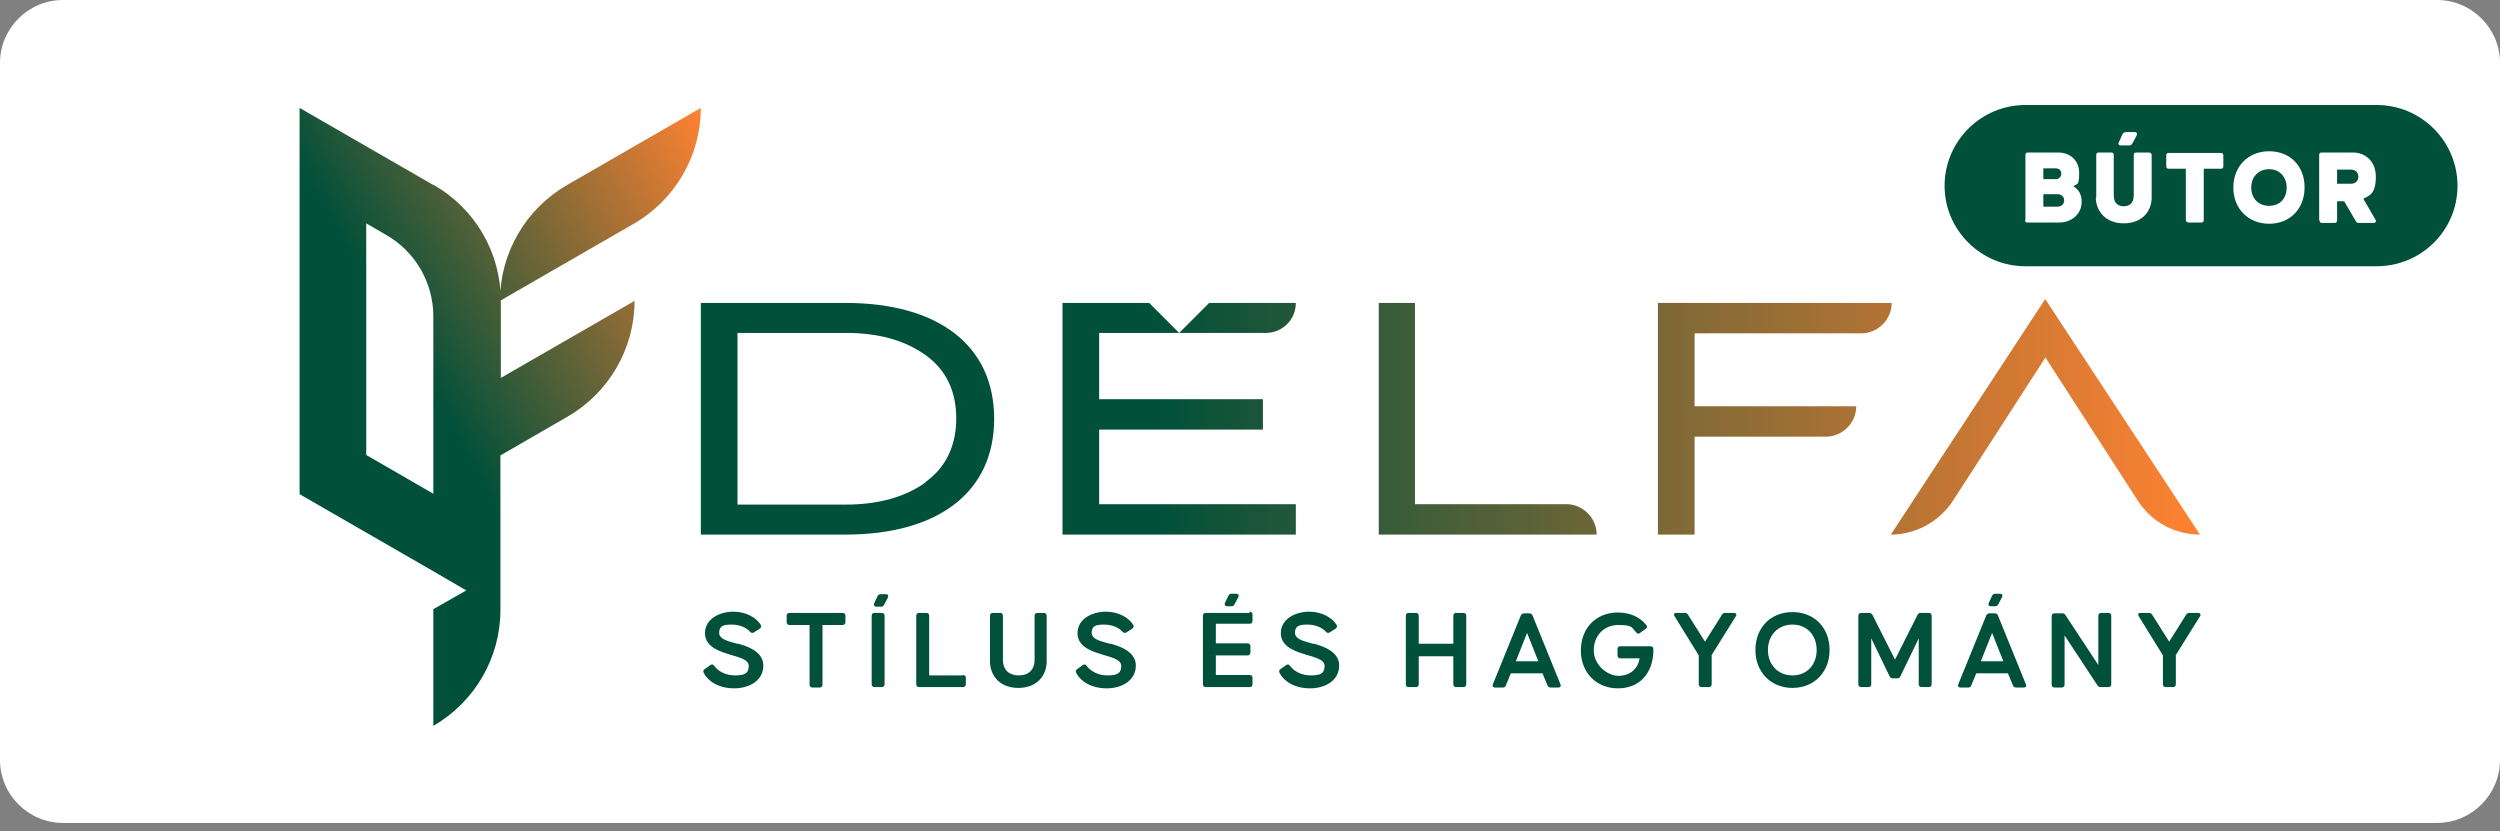 <svg xmlns="http://www.w3.org/2000/svg" xmlns:xlink="http://www.w3.org/1999/xlink" id="Layer_1" viewBox="0 0 600 199.5"><rect x="0" y="0" width="600" height="199.5" fill="#808080" stroke="none"/><defs><style>      .st0 {        fill: url(#linear-gradient);      }      .st1 {        fill: #00503a;      }      .st2 {        fill: #00503a;      }      .st3 {        fill: #fff;      }      .st4 {        fill: url(#New_Gradient_Swatch_2);      }    </style><linearGradient id="linear-gradient" x1="67.9" y1="111.6" x2="180.3" y2="46.7" gradientUnits="userSpaceOnUse"><stop offset=".3" stop-color="#00503a"></stop><stop offset="1" stop-color="#ff8232"></stop></linearGradient><linearGradient id="New_Gradient_Swatch_2" data-name="New Gradient Swatch 2" x1="168.3" y1="100" x2="528.1" y2="100" gradientUnits="userSpaceOnUse"><stop offset=".3" stop-color="#00503a"></stop><stop offset="1" stop-color="#ff8232"></stop></linearGradient></defs><path class="st3" d="M584.9,197.5H15.1c-8.3,0-15.1-6.8-15.1-15.1V15.1C0,6.8,6.8,0,15.1,0h569.8c8.3,0,15.1,6.8,15.1,15.1v167.3c0,8.3-6.8,15.1-15.1,15.1h0Z"></path><path class="st0" d="M104,44.4l-32.1-18.5v92.7l32.1,18.5,7.9,4.6-7.9,4.5v28c9.9-5.7,16.1-16.3,16.1-27.8v-37.1l16.1-9.3c9.9-5.7,16.1-16.3,16.1-27.8l-32.1,18.5v-18.5h0c0-11.5-6.1-22.1-16.1-27.8ZM104,118.5l-16.1-9.3v-55.6l4.8,2.8c7,4,11.3,11.5,11.3,19.5v42.6ZM136.1,44.4c-9.9,5.7-16.1,16.3-16.1,27.8l32.1-18.5c9.9-5.7,16.1-16.3,16.1-27.8h0s-32.1,18.5-32.1,18.5Z"></path><path class="st4" d="M303.8,79.9c4,0,7.2-3.2,7.2-7.2h-20.8l-7.2,7.2-7.2-7.2h-20.8v55.6h56v-7.3h-47.2v-17.9h39.3v-7.3h-39.3v-15.9h40.1ZM202.9,72.7h-34.7v55.6h34.7c22.3,0,35.7-10.2,35.7-27.8s-13.4-27.8-35.7-27.8ZM222.1,115.8c-4.9,3.5-11.3,5.3-19.1,5.3h-26v-41.2h26c7.9,0,14.2,1.8,19.1,5.3,4.9,3.5,7.4,8.6,7.4,15.2s-2.5,11.8-7.4,15.3ZM490.9,71.7l-37.1,56.6c6,0,11.6-3.1,14.9-8.1l22.2-34.4,22.2,34.4c3.3,5.1,8.9,8.1,14.9,8.1h0l-37.2-56.6ZM397.9,72.7v55.6h8.8v-23.5h31.5c4,0,7.3-3.3,7.3-7.3h-38.8v-17.5h40c4,0,7.3-3.3,7.3-7.3h-56ZM376,121h-36.4v-48.3h-8.7v55.6h52.3c0-4-3.3-7.3-7.3-7.3Z"></path><path class="st1" d="M299.9,147.1h-10.5c-.4,0-.7.2-.7.7v16.4c0,.4.2.7.7.7h10.5c.4,0,.7-.2.7-.7v-1.5c0-.4-.2-.7-.7-.7h-8.1v-4.7h7.6c.4,0,.7-.2.7-.7v-1.5c0-.4-.2-.7-.7-.7h-7.6v-4.7h8.1c.4,0,.7-.2.7-.7v-1.5c0-.4-.2-.7-.7-.7ZM212.5,142.6h-1.1c-.4,0-.6.1-.8.5l-.8,1.7c-.2.4,0,.8.5.8h1.1c.4,0,.6-.1.8-.5l.9-1.7c.2-.5,0-.8-.5-.8ZM231.1,162.1h-8.1v-14.3c0-.4-.2-.7-.7-.7h-1.7c-.4,0-.7.2-.7.7v16.4c0,.4.2.7.7.7h10.5c.4,0,.7-.2.7-.7v-1.5c0-.4-.2-.7-.7-.7ZM294.4,145.5h1.1c.4,0,.6-.1.8-.5l.9-1.7c.2-.5,0-.8-.5-.8h-1.1c-.4,0-.6.1-.8.5l-.8,1.7c-.2.4,0,.8.5.8ZM266.3,154.5c-1.5-.5-4.3-.9-4.3-2.6s1-2,3-2,3.6.8,4.4,1.7c.3.3.5.4.9.2l1.4-.9c.3-.2.5-.5.3-.9-1-1.7-3.5-3.2-6.6-3.2s-6.8,1.6-6.8,5.2,4.5,4.6,6,5.1c1.4.5,4.5,1,4.5,2.7s-.8,2.3-3.3,2.3-4.2-1.2-5-2.3c-.3-.4-.5-.4-.9-.2l-1.4,1c-.3.2-.4.5-.2.9,1,2,3.6,3.7,7.3,3.7s7-1.9,7-5.5-4.6-4.8-6-5.2ZM250.7,147.1h-1.7c-.4,0-.7.2-.7.7v10.5c0,2.6-1.6,3.8-3.8,3.8s-3.8-1.2-3.8-3.8v-10.5c0-.4-.2-.7-.7-.7h-1.7c-.4,0-.7.2-.7.7v10.9c0,3.5,2.4,6.4,6.8,6.4s6.8-2.9,6.8-6.4v-10.9c0-.4-.2-.7-.7-.7ZM211.6,147.1h-1.7c-.4,0-.7.2-.7.7v16.4c0,.4.2.7.7.7h1.7c.4,0,.7-.2.7-.7v-16.4c0-.4-.2-.7-.7-.7ZM176.9,154.5c-1.5-.5-4.3-.9-4.3-2.6s1-2,3-2,3.6.8,4.4,1.7c.3.3.5.4.9.2l1.4-.9c.3-.2.5-.5.3-.9-1-1.7-3.5-3.2-6.6-3.2s-6.8,1.6-6.8,5.2,4.5,4.6,6,5.1c1.4.5,4.5,1,4.5,2.7s-.8,2.3-3.3,2.3-4.2-1.2-5-2.3c-.3-.4-.5-.4-.9-.2l-1.4,1c-.3.2-.4.5-.2.9,1,2,3.6,3.7,7.3,3.7s7-1.9,7-5.5-4.6-4.8-6-5.2ZM202.2,147.1h-12.7c-.4,0-.7.2-.7.7v1.5c0,.4.2.7.7.7h4.8v14.3c0,.4.2.7.7.7h1.7c.4,0,.7-.2.7-.7v-14.3h4.8c.4,0,.7-.2.7-.7v-1.5c0-.4-.2-.7-.7-.7ZM477.7,145.5h1.1c.4,0,.6-.1.8-.5l.9-1.7c.2-.5,0-.8-.5-.8h-1.1c-.4,0-.6.1-.8.5l-.8,1.7c-.2.4,0,.8.5.8ZM506,147.1h-1.7c-.4,0-.7.2-.7.7v11.8l-7.9-12c-.2-.3-.4-.4-.8-.4h-1.8c-.4,0-.7.2-.7.7v16.4c0,.4.2.7.7.7h1.7c.4,0,.7-.2.7-.7v-11.8l7.9,12c.2.3.4.4.8.4h1.8c.4,0,.7-.2.7-.7v-16.4c0-.4-.2-.7-.7-.7ZM430.2,146.9c-5.3,0-8.9,3.8-8.9,9.1s3.7,9.1,8.9,9.1,8.9-3.8,8.9-9.1-3.6-9.1-8.9-9.1ZM430.2,162.1c-3.5,0-5.9-2.6-5.9-6.1s2.4-6.1,5.9-6.1,5.8,2.6,5.8,6.1-2.3,6.1-5.8,6.1ZM315.1,154.5c-1.5-.5-4.3-.9-4.3-2.6s1-2,3-2,3.6.8,4.4,1.7c.3.3.5.4.9.2l1.4-.9c.3-.2.5-.5.3-.9-1-1.7-3.5-3.2-6.6-3.2s-6.8,1.6-6.8,5.2,4.5,4.6,6,5.1c1.4.5,4.5,1,4.5,2.7s-.8,2.3-3.3,2.3-4.2-1.2-5-2.3c-.3-.4-.5-.4-.9-.2l-1.4,1c-.3.2-.4.5-.2.9,1,2,3.6,3.7,7.3,3.7s7-1.9,7-5.5-4.6-4.8-6-5.2ZM462.9,147.1h-1.9c-.4,0-.6.1-.8.5l-5.4,10.7-5.4-10.7c-.2-.3-.4-.5-.8-.5h-1.9c-.4,0-.7.2-.7.7v16.4c0,.4.2.7.7.7h1.7c.4,0,.7-.2.7-.7v-11l4.4,9.1c.2.4.4.5.8.5h1c.4,0,.6-.1.8-.5l4.4-9.1v11c0,.4.2.7.7.7h1.7c.4,0,.7-.2.7-.7v-16.4c0-.4-.2-.7-.7-.7ZM527.5,147.1h-2c-.4,0-.6.1-.8.4l-4.1,6.5-4.1-6.5c-.2-.3-.4-.4-.8-.4h-2c-.5,0-.7.3-.4.8l5.8,9.4v6.9c0,.4.2.7.7.7h1.7c.4,0,.7-.2.7-.7v-7l5.8-9.3c.3-.4,0-.8-.4-.8ZM479.5,147.7c-.1-.3-.4-.5-.8-.5h-1.2c-.4,0-.6.2-.8.5l-6.7,16.5c-.2.4,0,.8.5.8h1.9c.4,0,.6-.2.7-.5l1.2-2.9h7.6l1.2,2.9c.1.3.4.5.7.5h1.9c.5,0,.7-.3.5-.8l-6.7-16.5ZM475.4,158.7l2.7-6.8,2.7,6.8h-5.4ZM351.2,147.1h-1.7c-.4,0-.7.2-.7.7v6.7h-8.3v-6.7c0-.4-.2-.7-.7-.7h-1.7c-.4,0-.7.2-.7.7v16.4c0,.4.2.7.7.7h1.7c.4,0,.7-.2.7-.7v-6.7h8.3v6.7c0,.4.2.7.7.7h1.7c.4,0,.7-.2.7-.7v-16.4c0-.4-.2-.7-.7-.7ZM367.8,147.7c-.1-.3-.4-.5-.8-.5h-1.2c-.4,0-.6.2-.8.5l-6.7,16.5c-.2.4,0,.8.5.8h1.9c.4,0,.6-.2.7-.5l1.2-2.9h7.6l1.2,2.9c.1.3.4.5.7.5h1.9c.5,0,.7-.3.5-.8l-6.7-16.5ZM363.8,158.7l2.7-6.8,2.7,6.8h-5.4ZM416.1,147.1h-2c-.4,0-.6.1-.8.4l-4.1,6.5-4.1-6.5c-.2-.3-.4-.4-.8-.4h-2c-.5,0-.7.3-.4.8l5.8,9.4v6.9c0,.4.2.7.7.7h1.7c.4,0,.7-.2.7-.7v-7l5.8-9.3c.3-.4,0-.8-.4-.8ZM396.3,155.1h-7.4c-.4,0-.7.2-.7.7v1.5c0,.4.2.7.7.7h4.6c-.4,2.7-2.5,4.2-5.1,4.2s-5.9-2.6-5.9-6.1,2.4-6.1,5.9-6.1,3.2.6,4.3,1.8c.3.3.6.4.9.1l1.4-1c.3-.2.4-.6.1-.9-1.5-1.9-3.9-3-6.8-3-5.3,0-8.9,3.8-8.9,9.1s3.7,9.1,8.9,9.1,8.3-3.6,8.5-8.7v-.7c0-.4-.2-.7-.7-.7Z"></path><g><path class="st2" d="M486.1,25.2h84.3c10.7,0,19.4,8.7,19.4,19.4h0c0,10.7-8.7,19.3-19.4,19.3h-84.3c-10.7,0-19.4-8.7-19.4-19.3h0c0-10.7,8.7-19.4,19.4-19.4Z"></path><g><path class="st3" d="M486.1,52.8v-15.6c0-.4.2-.6.6-.6h7.3c2.6,0,5,1.7,5,4.9s-.5,2.5-1.4,3.2c1.2.7,2,1.9,2,3.7,0,3.2-2.7,5-5.3,5h-7.7c-.4,0-.6-.2-.6-.6h.1ZM493.3,43c.8,0,1.4-.5,1.4-1.3s-.5-1.3-1.4-1.3h-2.9v2.6h2.9ZM493.8,49.6c1,0,1.6-.7,1.6-1.5s-.6-1.5-1.6-1.5h-3.4v3h3.4Z"></path><path class="st3" d="M503.1,47.4v-10.2c0-.4.2-.6.6-.6h3c.4,0,.6.2.6.6v9.7c0,2.1,1.3,2.6,2.4,2.6s2.4-.5,2.4-2.6v-9.7c0-.4.2-.6.6-.6h3c.4,0,.7.2.7.6v10.2c0,3.3-2.3,6.2-6.7,6.2s-6.7-3-6.7-6.2h.1ZM508.5,34.2l.9-2c.2-.3.4-.5.8-.5h2.1c.5,0,.7.3.5.8l-1,1.9c-.2.3-.4.5-.8.5h-2c-.5,0-.7-.3-.5-.8h0Z"></path><path class="st3" d="M524.6,52.8v-12.3h-4.1c-.4,0-.6-.2-.6-.6v-2.6c0-.4.2-.6.6-.6h12.5c.4,0,.6.2.6.6v2.6c0,.4-.2.6-.6.6h-4.1v12.3c0,.4-.2.6-.6.6h-3c-.4,0-.7-.2-.7-.6h0Z"></path><path class="st3" d="M536,45c0-5,3.5-8.7,8.6-8.7s8.5,3.6,8.5,8.7-3.5,8.7-8.5,8.7-8.6-3.6-8.6-8.7ZM548.8,45c0-2.5-1.7-4.4-4.2-4.4s-4.3,1.8-4.3,4.4,1.7,4.4,4.3,4.4,4.2-1.8,4.2-4.4Z"></path><path class="st3" d="M556.6,52.8v-15.6c0-.4.2-.6.6-.6h7.6c2.5,0,5.4,1.8,5.4,5.8s-1.4,4.5-3,5.3l2.9,5c.3.5,0,.8-.4.8h-3.5c-.3,0-.6,0-.8-.4l-2.8-4.8h-1.7v4.6c0,.4-.2.6-.6.6h-3c-.4,0-.6-.2-.6-.6h-.1ZM564.2,44.1c.9,0,1.8-.5,1.8-1.7s-.9-1.7-1.8-1.7h-3.3v3.4h3.3Z"></path></g></g></svg>
